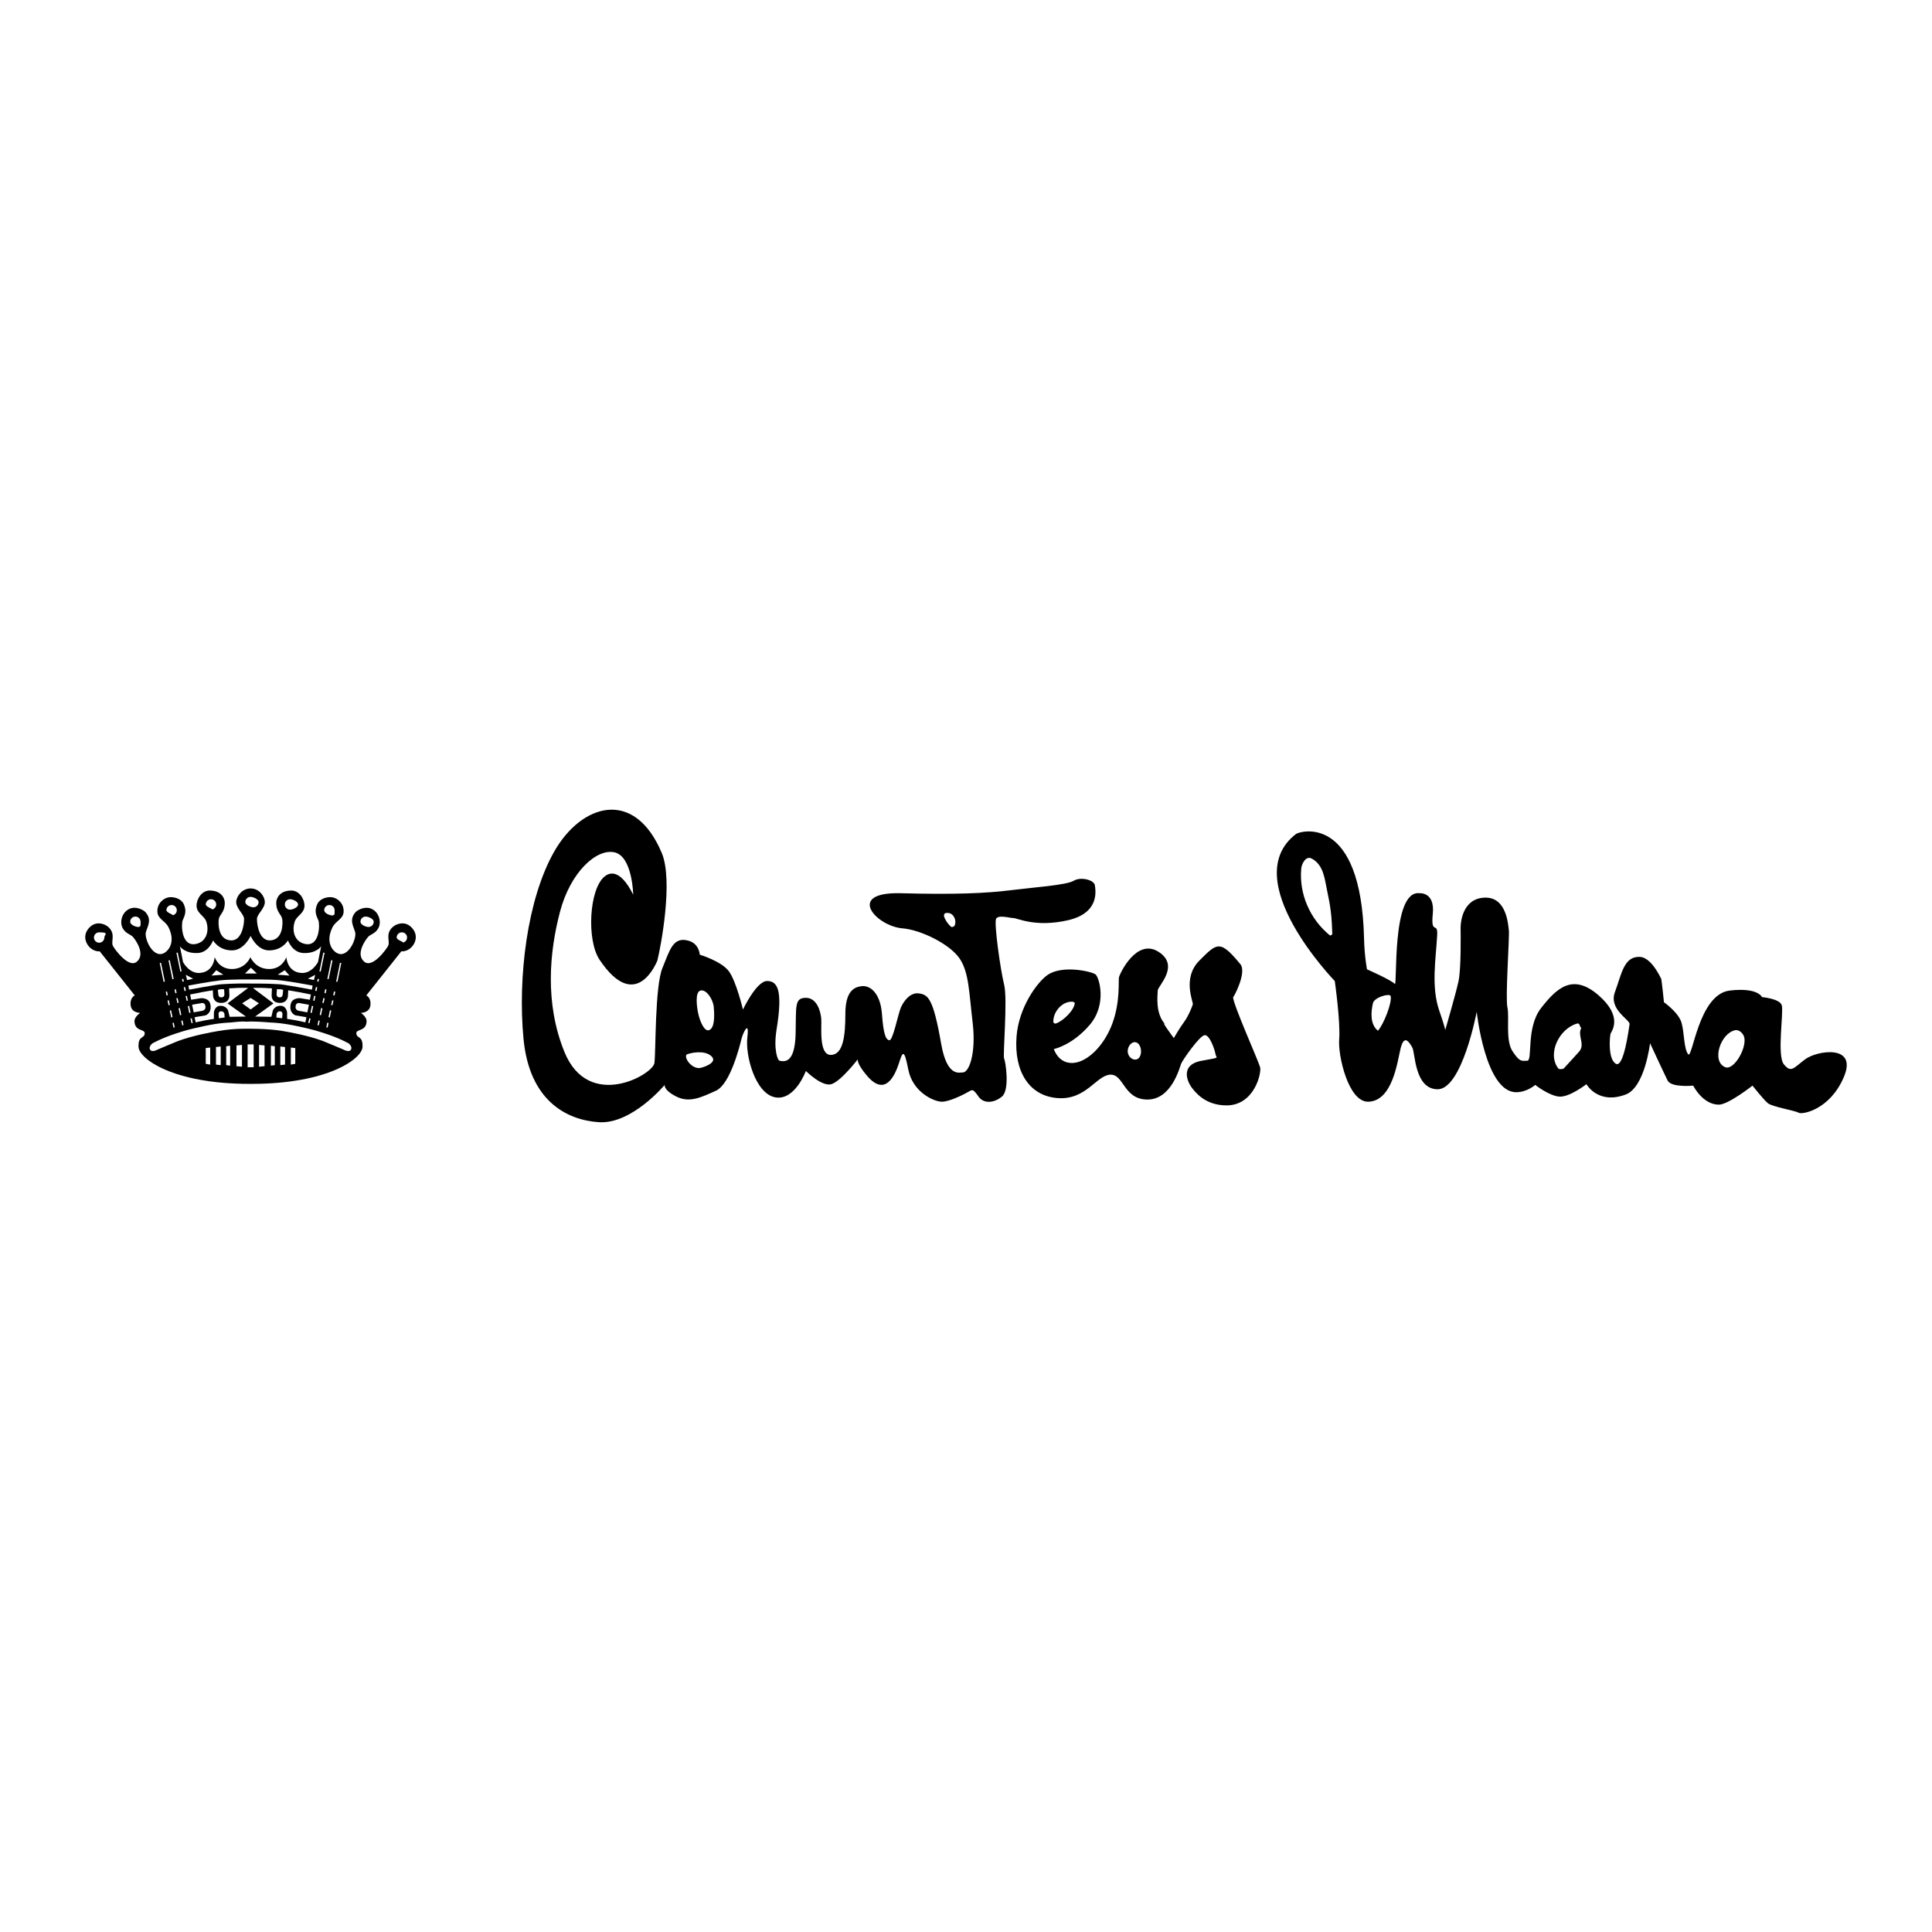 <?xml version="1.0" encoding="utf-8"?>
<!-- Generator: Adobe Illustrator 13.0.0, SVG Export Plug-In . SVG Version: 6.00 Build 14948)  -->
<!DOCTYPE svg PUBLIC "-//W3C//DTD SVG 1.0//EN" "http://www.w3.org/TR/2001/REC-SVG-20010904/DTD/svg10.dtd">
<svg version="1.0" id="Layer_1" xmlns="http://www.w3.org/2000/svg" xmlns:xlink="http://www.w3.org/1999/xlink" x="0px" y="0px"
	 width="192.756px" height="192.756px" viewBox="0 0 192.756 192.756" enable-background="new 0 0 192.756 192.756"
	 xml:space="preserve">
<g>
	<polygon fill-rule="evenodd" clip-rule="evenodd" fill="#FFFFFF" points="0,0 192.756,0 192.756,192.756 0,192.756 0,0 	"/>
	<path fill-rule="evenodd" clip-rule="evenodd" d="M25.007,88.64c-0.891,0-1.441,0.837-1.441,1.361c0,0.642,0.786,1.217,0.786,1.676
		c0,0.799-0.314,2.188-1.31,2.148c-1.31-0.052-1.271-1.729-1.218-2.096c0.079-0.537,0.602-0.669,0.602-1.676
		c0-0.243-0.183-1.192-1.493-1.205c-0.797-0.008-1.323,0.833-1.323,1.506c0,0.773,0.777,1.007,0.97,1.585
		c0.331,0.992-0.017,2.082-1.1,2.252c-1.423,0.225-1.403-2.042-1.258-2.357c0.255-0.558,0.393-0.957,0.131-1.585
		c-0.262-0.628-1.087-0.825-1.598-0.708c-0.458,0.105-1.111,0.602-1.048,1.467c0.049,0.68,0.796,0.886,1.1,1.493
		c0.706,1.411,0.07,2.256-0.341,2.528c-1.145,0.759-2.096-1.372-1.911-2.03c0.157-0.563,0.641-1.245-0.053-2.004
		c-0.177-0.193-0.943-0.642-1.625-0.301c-0.756,0.378-0.954,1.355-0.629,1.925c0.312,0.544,0.77,0.592,0.997,0.838
		c0.301,0.327,1.301,1.763,0.393,2.501c-0.838,0.681-2.271-1.353-2.384-1.611c-0.196-0.446,0.301-1.153-0.418-1.833
		c-0.385-0.364-1.208-0.63-1.834-0.053c-0.714,0.659-0.561,1.454-0.158,1.938c0.5,0.601,1.101,0.511,1.101,0.511l3.498,4.401
		c0,0-0.511,0.223-0.406,1.009c0.1,0.746,0.943,0.733,0.943,0.733s-0.57,0.396-0.563,0.825c0.016,1.052,1.042,0.761,1.021,1.218
		c-0.026,0.563-0.668,0.184-0.616,1.362c0.052,1.169,3.435,3.681,11.081,3.681h0.183c7.646,0,11.029-2.512,11.081-3.681
		c0.052-1.179-0.589-0.799-0.616-1.362c-0.022-0.457,1.005-0.166,1.022-1.218c0.006-0.429-0.564-0.825-0.564-0.825
		s0.844,0.013,0.943-0.733c0.105-0.786-0.406-1.009-0.406-1.009l3.497-4.401c0,0,0.601,0.09,1.1-0.511
		c0.404-0.485,0.557-1.279-0.157-1.938c-0.626-0.578-1.45-0.311-1.834,0.053c-0.721,0.681-0.223,1.388-0.419,1.833
		c-0.113,0.258-1.545,2.292-2.384,1.611c-0.909-0.738,0.092-2.174,0.393-2.501c0.226-0.246,0.685-0.294,0.996-0.838
		c0.325-0.57,0.128-1.547-0.629-1.925c-0.681-0.341-1.447,0.107-1.625,0.301c-0.694,0.76-0.208,1.441-0.052,2.004
		c0.184,0.658-0.767,2.789-1.912,2.03c-0.41-0.271-1.045-1.117-0.341-2.528c0.304-0.607,1.051-0.813,1.1-1.493
		c0.063-0.865-0.589-1.361-1.047-1.467c-0.511-0.118-1.336,0.079-1.598,0.708c-0.263,0.628-0.125,1.027,0.131,1.585
		c0.144,0.314,0.166,2.582-1.257,2.357c-1.084-0.171-1.431-1.26-1.101-2.252c0.193-0.578,0.969-0.812,0.969-1.585
		c0-0.673-0.525-1.514-1.323-1.506c-1.31,0.013-1.493,0.962-1.493,1.205c0,1.007,0.524,1.139,0.603,1.676
		c0.054,0.367,0.091,2.043-1.218,2.096c-0.996,0.04-1.31-1.35-1.31-2.148c0-0.459,0.787-1.034,0.787-1.676
		C26.422,89.477,25.897,88.64,25.007,88.64L25.007,88.64z"/>
	<path fill-rule="evenodd" clip-rule="evenodd" fill="#FFFFFF" d="M25.28,90.52c0.287,0,0.519-0.232,0.519-0.519
		s-0.519-0.519-0.804-0.519c-0.288,0-0.519,0.232-0.519,0.519S24.994,90.52,25.28,90.52L25.28,90.52z"/>
	<path fill-rule="evenodd" clip-rule="evenodd" fill="#FFFFFF" d="M28.937,90.756c0.286,0,0.804-0.232,0.804-0.519
		c0-0.286-0.518-0.519-0.804-0.519c-0.288,0-0.52,0.232-0.52,0.519C28.417,90.523,28.649,90.756,28.937,90.756L28.937,90.756z"/>
	<path fill-rule="evenodd" clip-rule="evenodd" fill="#FFFFFF" d="M33.152,91.332c0.286,0,0.232-0.231,0.232-0.519
		c0-0.287-0.232-0.518-0.519-0.518c-0.286,0-0.519,0.231-0.519,0.518C32.346,91.1,32.866,91.332,33.152,91.332L33.152,91.332z"/>
	<path fill-rule="evenodd" clip-rule="evenodd" fill="#FFFFFF" d="M36.767,92.484c0.286,0,0.519-0.232,0.519-0.519
		c0-0.286-0.519-0.519-0.806-0.519c-0.286,0-0.519,0.232-0.519,0.519C35.961,92.252,36.48,92.484,36.767,92.484L36.767,92.484z"/>
	<path fill-rule="evenodd" clip-rule="evenodd" fill="#FFFFFF" d="M40.096,94.056c0.286,0,0.518-0.232,0.518-0.519
		s-0.232-0.519-0.518-0.519c-0.288,0-0.52,0.233-0.52,0.519S40.572,94.056,40.096,94.056L40.096,94.056z"/>
	<path fill-rule="evenodd" clip-rule="evenodd" fill="#FFFFFF" d="M21.051,90.756c0.478,0-0.519-0.232-0.519-0.519
		c0-0.286,0.232-0.519,0.519-0.519s0.519,0.232,0.519,0.519C21.57,90.523,21.337,90.756,21.051,90.756L21.051,90.756z"/>
	<path fill-rule="evenodd" clip-rule="evenodd" fill="#FFFFFF" d="M17.122,91.332c0.478,0-0.519-0.231-0.519-0.519
		c0-0.287,0.232-0.518,0.519-0.518c0.286,0,0.518,0.231,0.518,0.518C17.64,91.1,17.408,91.332,17.122,91.332L17.122,91.332z"/>
	<path fill-rule="evenodd" clip-rule="evenodd" fill="#FFFFFF" d="M13.793,92.484c-0.286,0-0.804-0.232-0.804-0.519
		c0-0.286,0.232-0.519,0.518-0.519s0.519,0.232,0.519,0.519C14.025,92.252,14.08,92.484,13.793,92.484L13.793,92.484z"/>
	<path fill-rule="evenodd" clip-rule="evenodd" fill="#FFFFFF" d="M9.892,94.056c-0.286,0-0.519-0.232-0.519-0.519
		s0.232-0.519,0.519-0.519c1.05,0,0.519,0.233,0.519,0.519S10.178,94.056,9.892,94.056L9.892,94.056z"/>
	<polygon fill-rule="evenodd" clip-rule="evenodd" fill="#FFFFFF" points="23.592,106.373 23.592,104.304 24.142,104.252 
		24.142,106.426 23.592,106.373 	"/>
	<polygon fill-rule="evenodd" clip-rule="evenodd" fill="#FFFFFF" points="22.57,106.268 22.57,104.382 22.963,104.33 
		22.963,106.321 22.57,106.268 	"/>
	<polygon fill-rule="evenodd" clip-rule="evenodd" fill="#FFFFFF" points="21.549,106.216 21.549,104.461 22.02,104.409 
		22.02,106.268 21.549,106.216 	"/>
	<polygon fill-rule="evenodd" clip-rule="evenodd" fill="#FFFFFF" points="20.527,106.138 20.527,104.565 20.973,104.514 
		20.973,106.216 20.527,106.138 	"/>
	<polygon fill-rule="evenodd" clip-rule="evenodd" fill="#FFFFFF" points="18.119,96.914 17.731,95.039 17.603,95.061 17.99,96.937 
		18.119,96.914 	"/>
	<polygon fill-rule="evenodd" clip-rule="evenodd" fill="#FFFFFF" points="17.329,97.672 16.94,95.796 16.812,95.819 17.199,97.694 
		17.329,97.672 	"/>
	<polygon fill-rule="evenodd" clip-rule="evenodd" fill="#FFFFFF" points="16.451,97.934 16.063,96.058 15.935,96.081 
		16.322,97.956 16.451,97.934 	"/>
	<polygon fill-rule="evenodd" clip-rule="evenodd" fill="#FFFFFF" points="32.659,97.672 33.046,95.796 33.175,95.819 
		32.787,97.694 32.659,97.672 	"/>
	<polygon fill-rule="evenodd" clip-rule="evenodd" fill="#FFFFFF" points="33.536,97.934 33.923,96.058 34.052,96.081 
		33.666,97.956 33.536,97.934 	"/>
	<polygon fill-rule="evenodd" clip-rule="evenodd" fill="#FFFFFF" points="26.395,106.373 26.395,104.304 25.845,104.252 
		25.845,106.426 26.395,106.373 	"/>
	<polygon fill-rule="evenodd" clip-rule="evenodd" fill="#FFFFFF" points="27.417,106.268 27.417,104.382 27.024,104.33 
		27.024,106.321 27.417,106.268 	"/>
	<polygon fill-rule="evenodd" clip-rule="evenodd" fill="#FFFFFF" points="28.438,106.216 28.438,104.461 27.966,104.409 
		27.966,106.268 28.438,106.216 	"/>
	<polygon fill-rule="evenodd" clip-rule="evenodd" fill="#FFFFFF" points="29.459,106.138 29.459,104.565 29.015,104.514 
		29.015,106.216 29.459,106.138 	"/>
	<polygon fill-rule="evenodd" clip-rule="evenodd" fill="#FFFFFF" points="24.706,106.478 24.706,104.199 25.308,104.199 
		25.308,106.478 24.706,106.478 	"/>
	<polygon fill-rule="evenodd" clip-rule="evenodd" fill="#FFFFFF" points="31.869,96.914 32.256,95.039 32.385,95.061 
		31.997,96.937 31.869,96.914 	"/>
	<polygon fill-rule="evenodd" clip-rule="evenodd" fill="#FFFFFF" points="33.243,99.285 33.324,98.913 33.452,98.955 
		33.372,99.326 33.243,99.285 	"/>
	<polygon fill-rule="evenodd" clip-rule="evenodd" fill="#FFFFFF" points="33.041,100.27 33.143,99.8 33.271,99.823 33.169,100.292 
		33.041,100.27 	"/>
	<polygon fill-rule="evenodd" clip-rule="evenodd" fill="#FFFFFF" points="32.775,101.477 32.919,100.788 33.048,100.83 
		32.903,101.513 32.775,101.477 	"/>
	<polygon fill-rule="evenodd" clip-rule="evenodd" fill="#FFFFFF" points="32.555,102.493 32.653,102.03 32.782,102.073 
		32.678,102.529 32.555,102.493 	"/>
	<path fill-rule="evenodd" clip-rule="evenodd" fill="#FFFFFF" d="M23.828,98.125c-0.554,0.012-1.171,0.033-1.755,0.075
		c-0.498,0.035-3.209,0.537-3.209,0.537l-0.066-0.406c0,0,2.07-0.393,3.222-0.524c0.474-0.053,1.16-0.076,1.808-0.085l2.043-0.002
		c0.724,0.005,1.552,0.025,2.095,0.087c1.153,0.132,3.222,0.524,3.222,0.524l-0.065,0.406c0,0-2.712-0.502-3.209-0.537
		c-0.688-0.049-1.422-0.066-2.043-0.069L23.828,98.125L23.828,98.125z"/>
	<polygon fill-rule="evenodd" clip-rule="evenodd" fill="#FFFFFF" points="25.007,100.715 24.155,100.1 25.007,99.562 25.831,100.1 
		25.007,100.715 	"/>
	<path fill-rule="evenodd" clip-rule="evenodd" fill="#FFFFFF" d="M24.758,98.567c0,0-0.668-0.027-1.114,0
		C23.2,98.593,23.2,98.593,23.2,98.593l-0.341,0.014l0.026,0.668c0,0,0.079,0.76-0.785,0.785c-0.812,0.025-0.839-0.681-0.839-0.681
		l-0.026-0.576c0,0-0.622,0.095-1.087,0.184c-0.484,0.092-1.179,0.235-1.179,0.235l0.104,0.523l0.983-0.156
		c0,0,0.799-0.053,0.93,0.602c0.183,0.912-0.485,1.113-0.485,1.113l-1.087,0.185l0.105,0.51c0,0,0.459-0.104,0.852-0.183
		c0.393-0.079,0.969-0.157,0.969-0.157v-0.629c0,0,0.052-0.655,0.628-0.682c0.576-0.025,0.786,0.446,0.786,0.446l0.157,0.654
		l1.624-0.025l-1.833-1.311L24.758,98.567L24.758,98.567z"/>
	<path fill-rule="evenodd" clip-rule="evenodd" fill="#FFFFFF" d="M24.64,102.641c0,0-1.292-0.047-2.855,0.222
		c-0.752,0.13-2.515,0.446-4.009,0.996c-0.334,0.123-2.068,0.864-2.068,0.864s-0.55,0.314-0.734,0
		c-0.183-0.313,0.236-0.629,0.236-0.629s0.934-0.525,2.305-0.969c0.891-0.288,1.178-0.394,2.881-0.76
		c1.518-0.327,2.489-0.341,2.489-0.341c0.655-0.052,1.101-0.144,1.755-0.091c0.655-0.053,1.807,0.039,2.463,0.091
		c0,0,0.972,0.014,2.488,0.341c1.703,0.366,1.991,0.472,2.881,0.76c1.372,0.443,2.305,0.969,2.305,0.969s0.419,0.315,0.236,0.629
		c-0.183,0.314-0.734,0-0.734,0s-1.735-0.741-2.069-0.864c-1.493-0.55-3.256-0.866-4.007-0.996
		C26.683,102.601,24.64,102.641,24.64,102.641L24.64,102.641z"/>
	<polygon fill-rule="evenodd" clip-rule="evenodd" fill="#FFFFFF" points="32.365,99.062 32.445,98.69 32.574,98.732 32.494,99.104 
		32.365,99.062 	"/>
	<polygon fill-rule="evenodd" clip-rule="evenodd" fill="#FFFFFF" points="32.163,100.047 32.265,99.577 32.394,99.601 
		32.292,100.069 32.163,100.047 	"/>
	<polygon fill-rule="evenodd" clip-rule="evenodd" fill="#FFFFFF" points="31.897,101.254 32.042,100.565 32.171,100.607 
		32.026,101.289 31.897,101.254 	"/>
	<polygon fill-rule="evenodd" clip-rule="evenodd" fill="#FFFFFF" points="31.678,102.271 31.776,101.808 31.904,101.851 
		31.8,102.307 31.678,102.271 	"/>
	<polygon fill-rule="evenodd" clip-rule="evenodd" fill="#FFFFFF" points="31.444,98.841 31.524,98.47 31.653,98.512 31.573,98.884 
		31.444,98.841 	"/>
	<polygon fill-rule="evenodd" clip-rule="evenodd" fill="#FFFFFF" points="16.744,99.285 16.664,98.913 16.535,98.955 
		16.616,99.326 16.744,99.285 	"/>
	<polygon fill-rule="evenodd" clip-rule="evenodd" fill="#FFFFFF" points="16.946,100.27 16.845,99.8 16.716,99.823 16.818,100.292 
		16.946,100.27 	"/>
	<polygon fill-rule="evenodd" clip-rule="evenodd" fill="#FFFFFF" points="17.212,101.477 17.067,100.788 16.938,100.83 
		17.083,101.513 17.212,101.477 	"/>
	<polygon fill-rule="evenodd" clip-rule="evenodd" fill="#FFFFFF" points="17.431,102.493 17.333,102.03 17.205,102.073 
		17.31,102.529 17.431,102.493 	"/>
	<polygon fill-rule="evenodd" clip-rule="evenodd" fill="#FFFFFF" points="28.412,96.799 28.883,97.336 27.705,97.244 
		28.412,96.799 	"/>
	<polygon fill-rule="evenodd" clip-rule="evenodd" fill="#FFFFFF" points="31.45,97.257 31.32,97.781 30.717,97.65 31.45,97.257 	
		"/>
	<path fill-rule="evenodd" clip-rule="evenodd" fill="#FFFFFF" d="M25.229,98.567c0,0,0.668-0.027,1.113,0
		c0.446,0.025,0.446,0.025,0.446,0.025l0.341,0.014l-0.026,0.668c0,0-0.079,0.76,0.786,0.785c0.811,0.025,0.838-0.681,0.838-0.681
		l0.025-0.576c0,0,0.622,0.095,1.087,0.184c0.485,0.092,1.179,0.235,1.179,0.235l-0.105,0.523l-0.982-0.156
		c0,0-0.799-0.053-0.93,0.602c-0.183,0.912,0.484,1.113,0.484,1.113l1.087,0.185l-0.105,0.51c0,0-0.458-0.104-0.851-0.183
		c-0.393-0.079-0.97-0.157-0.97-0.157v-0.629c0,0-0.052-0.655-0.628-0.682c-0.577-0.025-0.787,0.446-0.787,0.446l-0.157,0.654
		l-1.625-0.025l1.834-1.311L25.229,98.567L25.229,98.567z"/>
	<path fill-rule="evenodd" clip-rule="evenodd" fill="#FFFFFF" d="M27.626,98.698c0,0,0.183,0,0.314,0
		c0.13,0,0.313,0.065,0.313,0.065l-0.052,0.458c0,0,0,0.288-0.288,0.288c-0.347,0-0.314-0.314-0.314-0.314L27.626,98.698
		L27.626,98.698z"/>
	<path fill-rule="evenodd" clip-rule="evenodd" fill="#FFFFFF" d="M27.573,101.514l0.577,0.079l0.026-0.354
		c0,0,0.066-0.314-0.223-0.34c-0.288-0.026-0.353,0.236-0.353,0.236L27.573,101.514L27.573,101.514z"/>
	<path fill-rule="evenodd" clip-rule="evenodd" fill="#FFFFFF" d="M30.822,100.243l-0.158,0.76l-0.864-0.157
		c0,0-0.426-0.067-0.288-0.55c0.088-0.312,0.419-0.209,0.419-0.209L30.822,100.243L30.822,100.243z"/>
	<polygon fill-rule="evenodd" clip-rule="evenodd" fill="#FFFFFF" points="17.621,99.062 17.541,98.69 17.413,98.732 17.493,99.104 
		17.621,99.062 	"/>
	<polygon fill-rule="evenodd" clip-rule="evenodd" fill="#FFFFFF" points="17.825,100.047 17.723,99.577 17.593,99.601 
		17.695,100.069 17.825,100.047 	"/>
	<polygon fill-rule="evenodd" clip-rule="evenodd" fill="#FFFFFF" points="18.09,101.254 17.944,100.565 17.816,100.607 
		17.961,101.289 18.09,101.254 	"/>
	<polygon fill-rule="evenodd" clip-rule="evenodd" fill="#FFFFFF" points="18.309,102.271 18.212,101.808 18.082,101.851 
		18.187,102.307 18.309,102.271 	"/>
	<polygon fill-rule="evenodd" clip-rule="evenodd" fill="#FFFFFF" points="18.543,98.841 18.462,98.47 18.334,98.512 18.415,98.884 
		18.543,98.841 	"/>
	<path fill-rule="evenodd" clip-rule="evenodd" fill="#FFFFFF" d="M25.007,93.38c0,0-0.655,1.44-1.86,1.44
		c-1.352,0-1.886-0.995-1.886-0.995s-0.432,1.201-1.519,1.257c-1.32,0.068-1.794-0.668-1.794-0.668l0.314,1.572
		c0,0,0.589,1.139,1.636,1.087c1.454-0.073,1.52-1.585,1.52-1.585s0.389,1.218,1.755,1.192c1.362-0.026,1.808-1.179,1.808-1.179
		s0.471,1.153,1.834,1.179c1.365,0.026,1.754-1.192,1.754-1.192s0.066,1.512,1.52,1.585c1.048,0.052,1.638-1.087,1.638-1.087
		l0.314-1.572c0,0-0.475,0.736-1.794,0.668c-1.088-0.056-1.52-1.257-1.52-1.257s-0.534,0.995-1.887,0.995
		C25.635,94.821,25.007,93.38,25.007,93.38L25.007,93.38z"/>
	<polygon fill-rule="evenodd" clip-rule="evenodd" fill="#FFFFFF" points="25.007,97.126 24.443,97.126 25.032,96.55 25.623,97.126 
		25.217,97.126 25.007,97.126 	"/>
	<polygon fill-rule="evenodd" clip-rule="evenodd" fill="#FFFFFF" points="21.575,96.799 21.104,97.336 22.283,97.244 
		21.575,96.799 	"/>
	<polygon fill-rule="evenodd" clip-rule="evenodd" fill="#FFFFFF" points="18.536,97.257 18.668,97.781 19.27,97.65 18.536,97.257 	
		"/>
	<path fill-rule="evenodd" clip-rule="evenodd" fill="#FFFFFF" d="M22.361,98.698c0,0-0.183,0-0.314,0s-0.314,0.065-0.314,0.065
		l0.053,0.458c0,0,0,0.288,0.288,0.288c0.346,0,0.315-0.314,0.315-0.314L22.361,98.698L22.361,98.698z"/>
	<path fill-rule="evenodd" clip-rule="evenodd" fill="#FFFFFF" d="M22.413,101.514l-0.576,0.079l-0.026-0.354
		c0,0-0.065-0.314,0.223-0.34c0.288-0.026,0.354,0.236,0.354,0.236L22.413,101.514L22.413,101.514z"/>
	<path fill-rule="evenodd" clip-rule="evenodd" fill="#FFFFFF" d="M19.166,100.243l0.157,0.76l0.865-0.157
		c0,0,0.426-0.067,0.288-0.55c-0.09-0.312-0.419-0.209-0.419-0.209L19.166,100.243L19.166,100.243z"/>
	<polygon fill-rule="evenodd" clip-rule="evenodd" fill="#FFFFFF" points="31.646,97.911 31.7,97.651 31.83,97.693 31.774,97.954 
		31.646,97.911 	"/>
	<polygon fill-rule="evenodd" clip-rule="evenodd" fill="#FFFFFF" points="31.241,99.826 31.344,99.357 31.472,99.38 31.371,99.849 
		31.241,99.826 	"/>
	<polygon fill-rule="evenodd" clip-rule="evenodd" fill="#FFFFFF" points="30.976,101.032 31.12,100.346 31.25,100.388 
		31.104,101.068 30.976,101.032 	"/>
	<polygon fill-rule="evenodd" clip-rule="evenodd" fill="#FFFFFF" points="30.756,102.051 30.854,101.588 30.983,101.63 
		30.879,102.086 30.756,102.051 	"/>
	<polygon fill-rule="evenodd" clip-rule="evenodd" fill="#FFFFFF" points="18.341,97.911 18.286,97.651 18.158,97.693 
		18.212,97.954 18.341,97.911 	"/>
	<polygon fill-rule="evenodd" clip-rule="evenodd" fill="#FFFFFF" points="18.745,99.826 18.645,99.357 18.515,99.38 18.617,99.849 
		18.745,99.826 	"/>
	<polygon fill-rule="evenodd" clip-rule="evenodd" fill="#FFFFFF" points="19.011,101.032 18.866,100.346 18.738,100.388 
		18.882,101.068 19.011,101.032 	"/>
	<polygon fill-rule="evenodd" clip-rule="evenodd" fill="#FFFFFF" points="19.23,102.051 19.132,101.588 19.004,101.63 
		19.108,102.086 19.23,102.051 	"/>
	<path fill-rule="evenodd" clip-rule="evenodd" d="M63.176,89.264c0,0-0.073-3.869-1.898-4.233c-1.824-0.365-4.379,2.043-5.4,5.912
		c-1.057,3.997-1.548,9.141,0.437,14.014c2.409,5.912,8.832,2.263,8.978,1.095c0.146-1.168,0.037-7.649,0.803-9.489
		c0.73-1.751,1.037-3.168,2.628-2.7c1.041,0.306,1.094,1.387,1.094,1.387s2.19,0.656,2.92,1.678s1.386,3.795,1.386,3.795
		s1.346-2.847,2.409-2.847c0.993,0,1.606,0.804,0.949,4.817c-0.332,2.025,0.112,3.108,0.292,3.139
		c0.438,0.073,1.533,0.365,1.605-2.7c0.065-2.726-0.134-3.577,1.022-3.577c1.095,0,1.46,1.314,1.533,2.044
		c0.074,0.729-0.292,3.649,0.949,3.649c1.241,0,1.459-1.898,1.459-4.088s0.803-2.7,1.679-2.773c0.875-0.072,1.825,0.803,1.971,2.773
		c0.146,1.972,0.365,2.556,0.73,2.628c0.364,0.073,0.875-2.628,1.167-3.284c0.292-0.657,0.949-1.533,1.824-1.387
		c0.877,0.146,1.388,0.438,2.19,5.036c0.591,3.385,1.866,2.818,2.117,2.847c0.657,0.072,1.386-1.897,1.022-4.964
		c-0.365-3.065-0.365-5.036-1.314-6.422c-0.948-1.387-3.788-2.834-5.692-2.993c-2.628-0.219-5.716-3.654-0.146-3.503
		c5.401,0.146,8.539,0,10.875-0.292s5.62-0.511,6.35-0.949c0.73-0.438,2.044-0.073,2.117,0.438c0.073,0.511,0.511,2.774-2.701,3.503
		c-3.211,0.73-5.036-0.219-5.401-0.219c-0.364,0-1.532-0.365-1.751,0.074c-0.219,0.437,0.438,5.108,0.803,6.568
		c0.365,1.46-0.146,7.08,0,7.371c0.146,0.293,0.584,3.14-0.219,3.796c-0.803,0.657-1.825,0.73-2.336,0
		c-0.511-0.729-0.583-0.729-0.949-0.511s-1.897,1.021-2.7,1.021c-0.804,0-2.92-0.948-3.358-3.211
		c-0.438-2.263-0.583-1.679-0.949-0.584c-0.364,1.095-1.313,3.357-3.138,1.24c-1.118-1.297-0.949-1.679-0.949-1.679
		s-1.679,2.189-2.628,2.482c-0.948,0.292-2.554-1.314-2.554-1.314s-1.094,2.992-3.065,2.628c-1.97-0.365-2.993-4.16-2.773-5.985
		c0.219-1.824-0.438-0.438-0.583,0.146c-0.146,0.584-1.096,4.525-2.554,5.182c-1.46,0.657-2.628,1.241-3.941,0.584
		c-1.314-0.656-1.168-1.167-1.168-1.167s-3.284,3.94-6.569,3.722c-3.284-0.219-6.934-2.189-7.518-8.32s0.364-13.941,3.065-18.685
		c2.701-4.745,7.979-6.385,10.729,0.146c1.168,2.773-0.107,9.407-0.438,10.729c0.012-0.048-2.056,5.451-5.766-0.073
		c-1.312-1.953-1.049-7.073,0.511-8.32C60.695,87.147,61.789,86.49,63.176,89.264L63.176,89.264z"/>
	<path fill-rule="evenodd" clip-rule="evenodd" d="M104.486,97.292c1.485-1.061,4.453-0.365,4.818-0.072
		c0.364,0.292,1.167,2.992-0.585,5.035c-1.751,2.044-3.576,2.409-3.576,2.409s0.438,1.46,1.898,1.387
		c1.459-0.072,3.138-1.752,3.94-3.941c0.804-2.189,0.585-4.233,0.657-4.598c0.073-0.365,1.752-3.942,3.941-2.555
		c2.189,1.387-0.073,3.43-0.073,3.868c0,0.438-0.292,2.335,0.804,3.43c-0.702-0.701,0.803,1.314,0.803,1.314
		s0.583-1.022,1.021-1.605c0.438-0.584,0.803-1.533,0.875-1.752c0.074-0.219-1.094-2.628,0.657-4.38
		c1.752-1.751,2.044-2.116,4.087,0.366c0.683,0.827-0.729,3.43-0.729,3.284c0,0.73,2.556,6.424,2.7,7.008
		c0.146,0.583-0.583,3.795-3.356,3.795c-2.141,0-3.139-1.338-3.503-1.824c-0.267-0.355-1.291-2.199,1.021-2.628
		c1.971-0.364,1.46-0.22,1.386-0.656c-0.072-0.438-0.583-1.972-1.095-1.898c-0.511,0.072-2.189,2.481-2.335,2.847
		c-0.146,0.365-0.949,3.576-3.357,3.576s-2.336-2.555-3.723-2.481s-2.408,2.555-5.255,2.335c-2.804-0.215-4.351-2.63-4.088-6.13
		C101.641,100.504,103.465,98.022,104.486,97.292L104.486,97.292z"/>
	<path fill-rule="evenodd" clip-rule="evenodd" d="M133.171,97.876c0,0-9.812-10.113-3.868-14.67
		c0.37-0.284,6.495-2.117,6.789,10.437c0.039,1.73,0.291,3.066,0.291,3.066s2.481,1.094,2.773,1.459s-0.365-9.415,2.481-9.05
		c0,0,1.533-0.146,1.314,2.044c-0.22,2.189,0.511,0.729,0.438,2.116c-0.124,2.354-0.631,5.165,0.219,7.591
		c0.512,1.459,0.584,1.897,0.584,1.897s1.021-3.504,1.313-4.817c0.292-1.314,0.22-4.817,0.22-5.401c0-0.583,0.219-2.919,2.408-2.992
		c2.189-0.073,2.336,2.7,2.408,3.285c0.073,0.583-0.364,6.714-0.146,7.664c0.219,0.948-0.219,3.284,0.511,4.379
		c0.73,1.096,0.876,0.949,1.459,0.949c0.585,0-0.146-3.285,1.388-5.256c1.532-1.97,3.138-3.504,5.693-1.313
		c2.554,2.189,1.313,3.649,1.24,3.869c-0.073,0.218-0.292,2.48,0.511,2.992c0.803,0.511,1.313-3.504,1.387-3.941
		c0.072-0.438-2.116-1.46-1.46-3.212c0.657-1.751,0.876-3.576,2.481-3.503c1.343,0.061,2.308,2.688,2.118,2.116
		c0.072,0.219,0.291,2.409,0.291,2.409s1.46,1.021,1.752,2.043s0.219,2.555,0.657,3.14c0.437,0.583,1.022-5.986,4.16-6.351
		c2.83-0.329,3.211,0.656,3.211,0.656s1.752,0.146,1.971,0.803c0.22,0.658-0.511,5.037,0.22,5.913
		c0.729,0.875,0.948,0.364,2.116-0.512c1.168-0.875,5.255-1.532,3.868,1.752c-1.387,3.285-4.16,3.795-4.524,3.577
		c-0.365-0.22-2.628-0.585-3.066-0.949c-0.438-0.365-1.532-1.752-1.532-1.752s-2.41,1.897-3.357,1.897
		c-1.621,0-2.556-1.897-2.556-1.897s-2.188,0.219-2.555-0.511c-0.364-0.73-1.752-3.723-1.752-3.723s-0.511,4.38-2.407,5.109
		c-2.78,1.069-3.942-1.021-3.942-1.021s-1.679,1.313-2.7,1.24s-2.408-1.167-2.408-1.167s-0.804,0.729-1.897,0.729
		c-3.087,0-3.941-8.028-3.941-8.028s-1.461,7.805-3.941,7.736c-2.272-0.063-2.189-3.649-2.481-4.16s-0.804-1.387-1.168,0.072
		c-0.317,1.271-0.784,5.248-3.212,5.328c-2.01,0.067-3.05-4.641-2.919-6.203C133.755,101.964,133.171,97.876,133.171,97.876
		L133.171,97.876z"/>
	<path fill-rule="evenodd" clip-rule="evenodd" fill="#FFFFFF" d="M71.205,100.431c0.104,1.04,0.073,2.116-0.438,2.336
		c-0.511,0.219-0.949-0.949-1.096-1.606c-0.145-0.656-0.365-2.189,0.219-2.335C70.475,98.68,71.131,99.701,71.205,100.431
		L71.205,100.431z"/>
	<path fill-rule="evenodd" clip-rule="evenodd" fill="#FFFFFF" d="M69.745,106.562c0.268,0,1.812-0.486,1.313-1.094
		c-0.49-0.6-1.65-0.57-2.481-0.292C68.134,105.322,68.842,106.562,69.745,106.562L69.745,106.562z"/>
	<path fill-rule="evenodd" clip-rule="evenodd" fill="#FFFFFF" d="M106.969,99.936c-1.071-0.02-1.919,1.086-1.876,2.027
		c0.005,0.104,0.129,0.192,0.269,0.144c0.718-0.247,1.839-1.338,1.866-2.042C107.229,100.02,107.066,99.938,106.969,99.936
		L106.969,99.936z"/>
	<path fill-rule="evenodd" clip-rule="evenodd" fill="#FFFFFF" d="M113.238,103.977c-0.437-0.026-0.873,0.607-0.678,1.184
		c0.194,0.575,0.962,0.828,1.215,0.141C113.967,104.779,113.74,104.006,113.238,103.977L113.238,103.977z"/>
	<path fill-rule="evenodd" clip-rule="evenodd" fill="#FFFFFF" d="M132.921,93.202c-0.041-1.749-0.184-2.815-0.488-4.213
		c-0.271-1.245-0.338-2.66-1.552-3.324c-0.6-0.328-1.011,0.525-1.054,0.979c-0.232,2.521,0.845,5.033,2.855,6.681
		C132.717,93.354,132.923,93.26,132.921,93.202L132.921,93.202z"/>
	<path fill-rule="evenodd" clip-rule="evenodd" fill="#FFFFFF" d="M138.747,99.38c-0.073-0.316-1.634,0.111-1.769,0.706
		c-0.207,0.908-0.294,2.104,0.499,2.753C138.075,102.145,138.899,100.03,138.747,99.38L138.747,99.38z"/>
	<path fill-rule="evenodd" clip-rule="evenodd" fill="#FFFFFF" d="M157.335,102.124c-1.759,0.497-3.009,3.003-1.86,4.479
		c0.076,0.098,0.364,0.078,0.532,0.009c-0.001,0,1.488-1.614,1.591-1.748c0.551-0.725-0.243-1.56,0.17-2.316
		C157.562,102.461,157.673,102.028,157.335,102.124L157.335,102.124z"/>
	<path fill-rule="evenodd" clip-rule="evenodd" fill="#FFFFFF" d="M173.115,102.784c-1.472,0.312-2.391,3.132-0.979,3.694
		c0.8,0.319,2.071-1.72,1.906-2.898C173.981,103.155,173.537,102.695,173.115,102.784L173.115,102.784z"/>
	<path fill-rule="evenodd" clip-rule="evenodd" fill="#FFFFFF" d="M95.259,92.317c0.19-0.491-0.103-1.134-0.568-1.217
		c-1.064-0.19-0.189,1.041,0.18,1.352C94.99,92.551,95.215,92.433,95.259,92.317L95.259,92.317z"/>
</g>
</svg>
